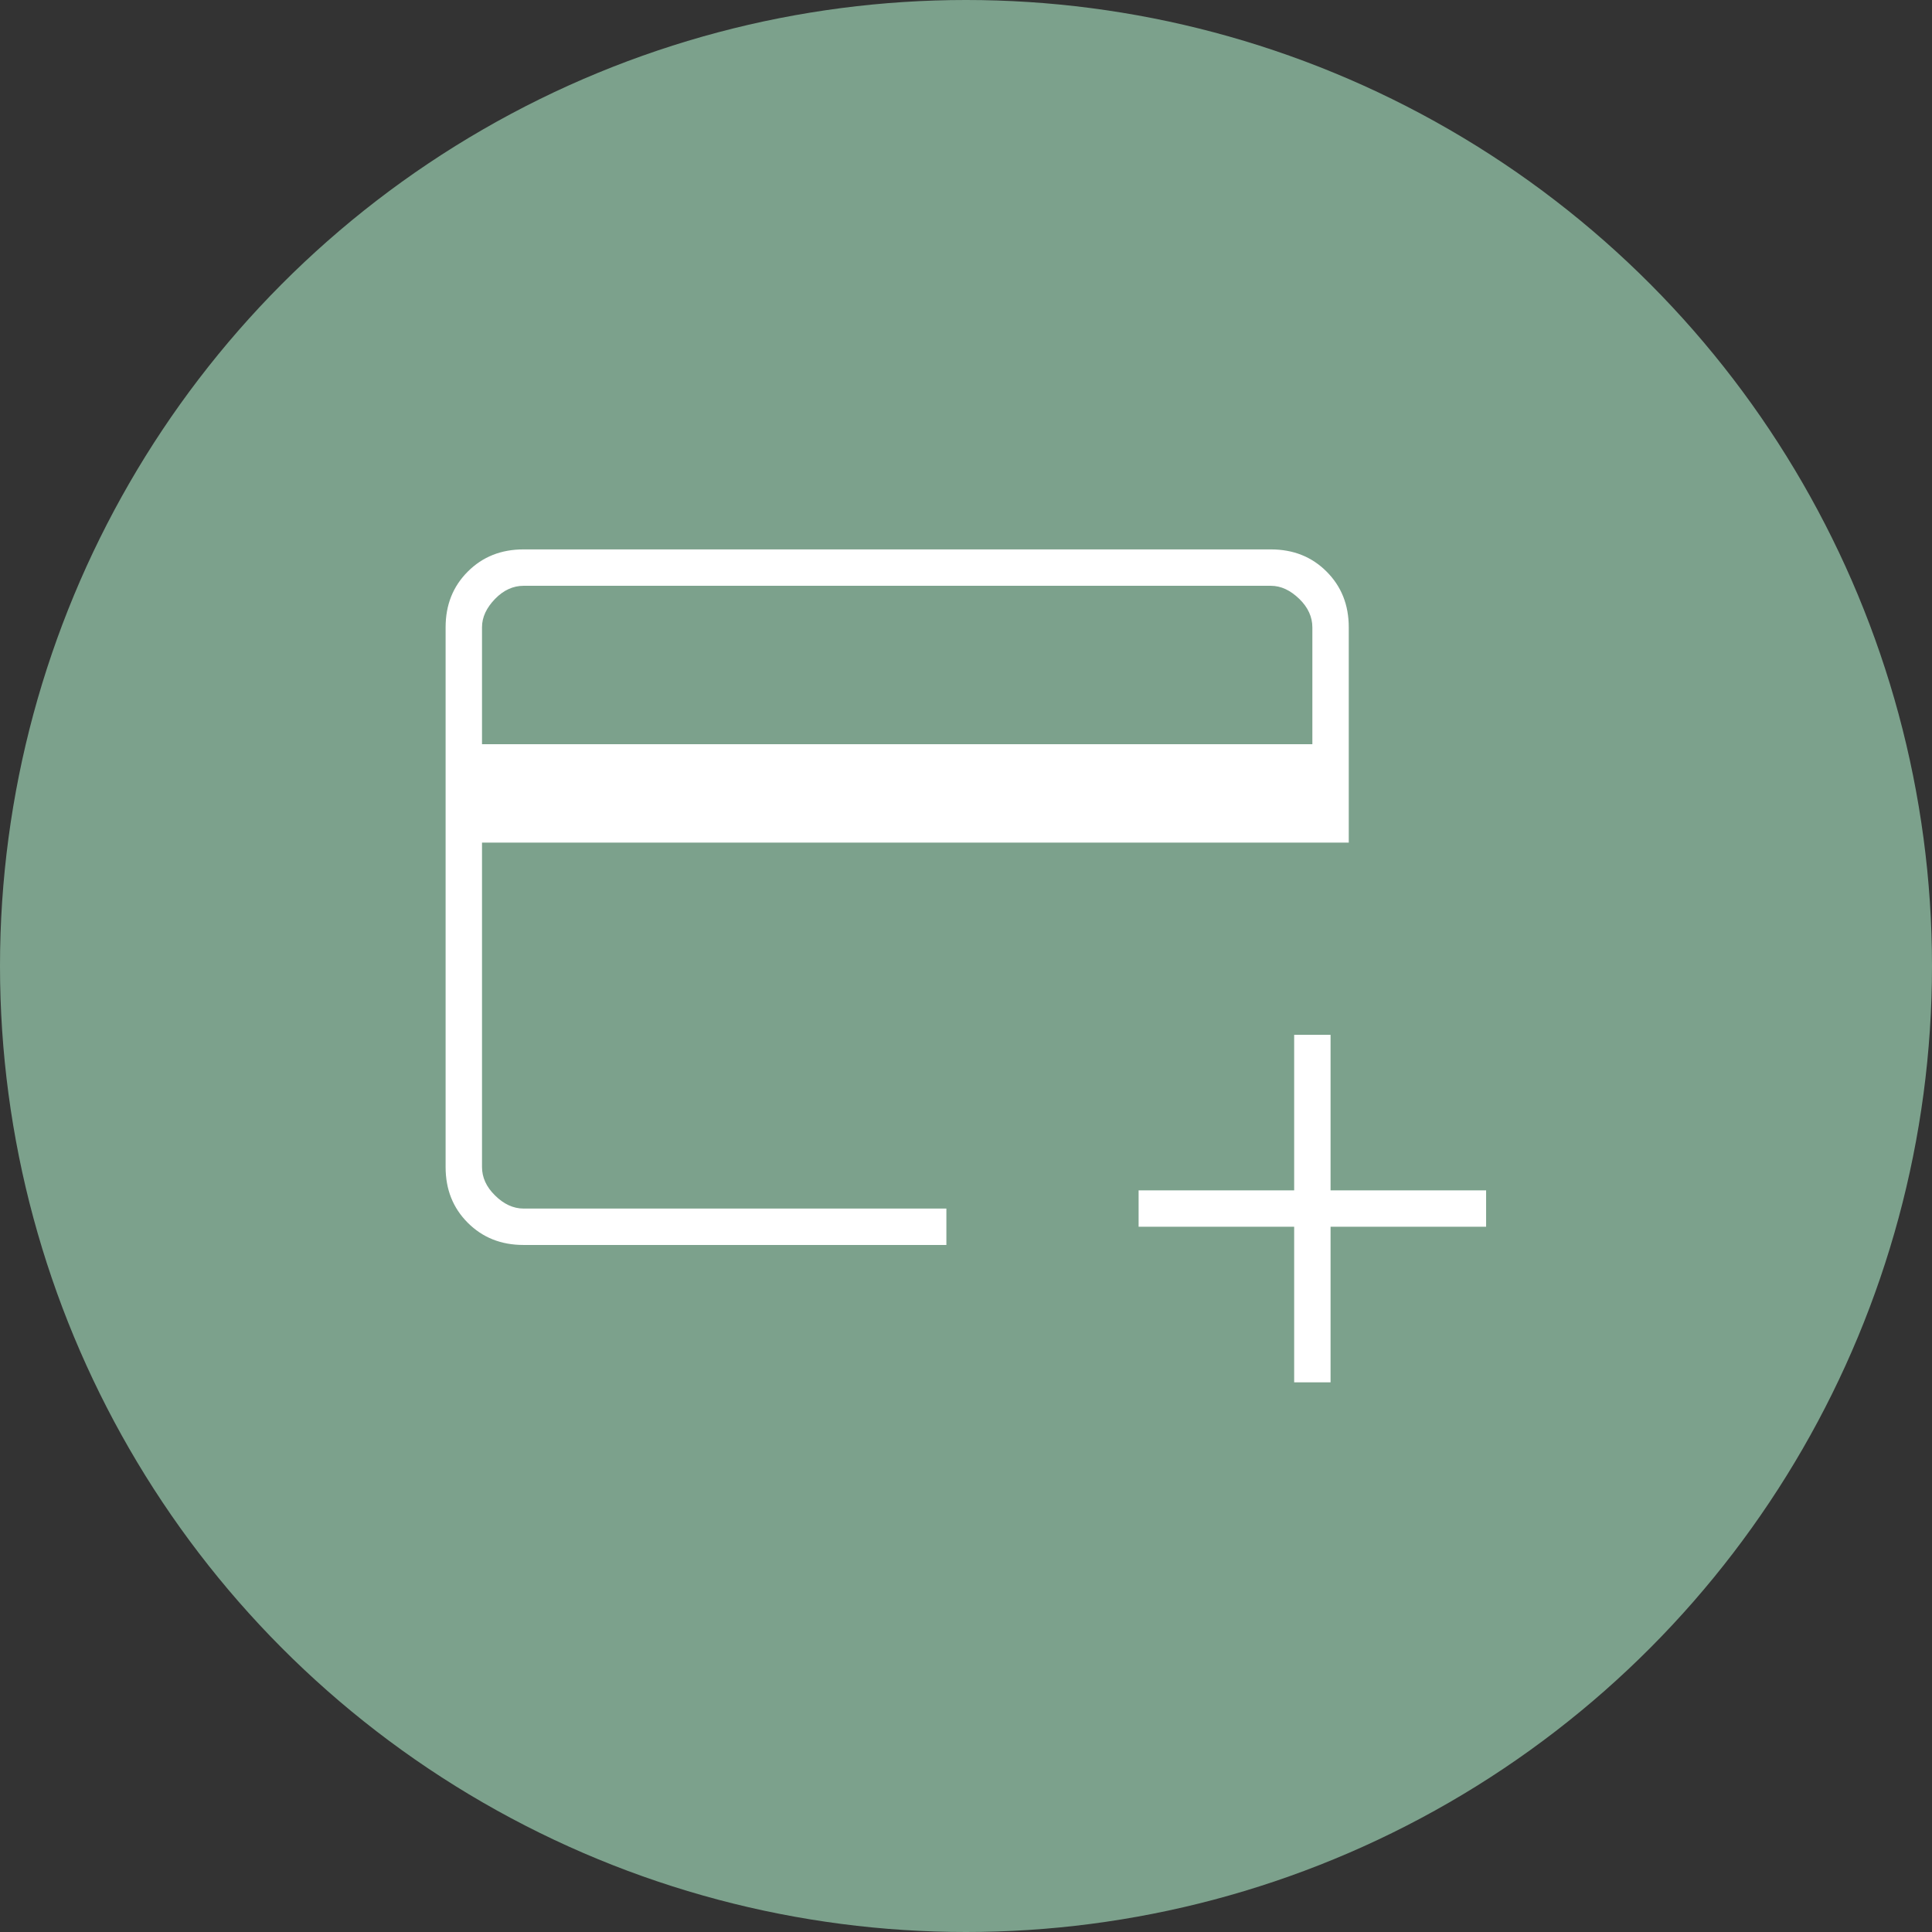 <?xml version="1.0" encoding="UTF-8"?><svg id="Ebene_2" xmlns="http://www.w3.org/2000/svg" viewBox="0 0 67.94 67.94"><rect x="0" y="0" width="67.94" height="67.94" fill="#333333" stroke="none"/><defs><style>.cls-1{fill:#7ca18c;}.cls-2{fill:#fff;}</style></defs><g id="Ebene_2-2"><circle class="cls-1" cx="33.97" cy="33.97" r="33.97"/><path class="cls-2" d="M18.41,43.78c-.79,0-1.44-.26-1.96-.78s-.78-1.17-.78-1.96v-18.98c0-.79.26-1.44.78-1.96s1.17-.78,1.96-.78h26.28c.79,0,1.44.26,1.96.78s.78,1.17.78,1.96v7.57h-30.48v11.41c0,.36.15.7.46,1,.3.3.64.46,1,.46h14.87v1.28h-14.87ZM16.95,26.17h29.2v-4.11c0-.36-.15-.7-.46-1s-.64-.46-1-.46h-26.28c-.36,0-.7.15-1,.46s-.46.64-.46,1v4.11ZM45.51,48.61v-5.47h-5.47v-1.28h5.47v-5.47h1.28v5.47h5.47v1.28h-5.47v5.47h-1.28ZM16.95,42.5v-21.9,21.9Z"/></g></svg>